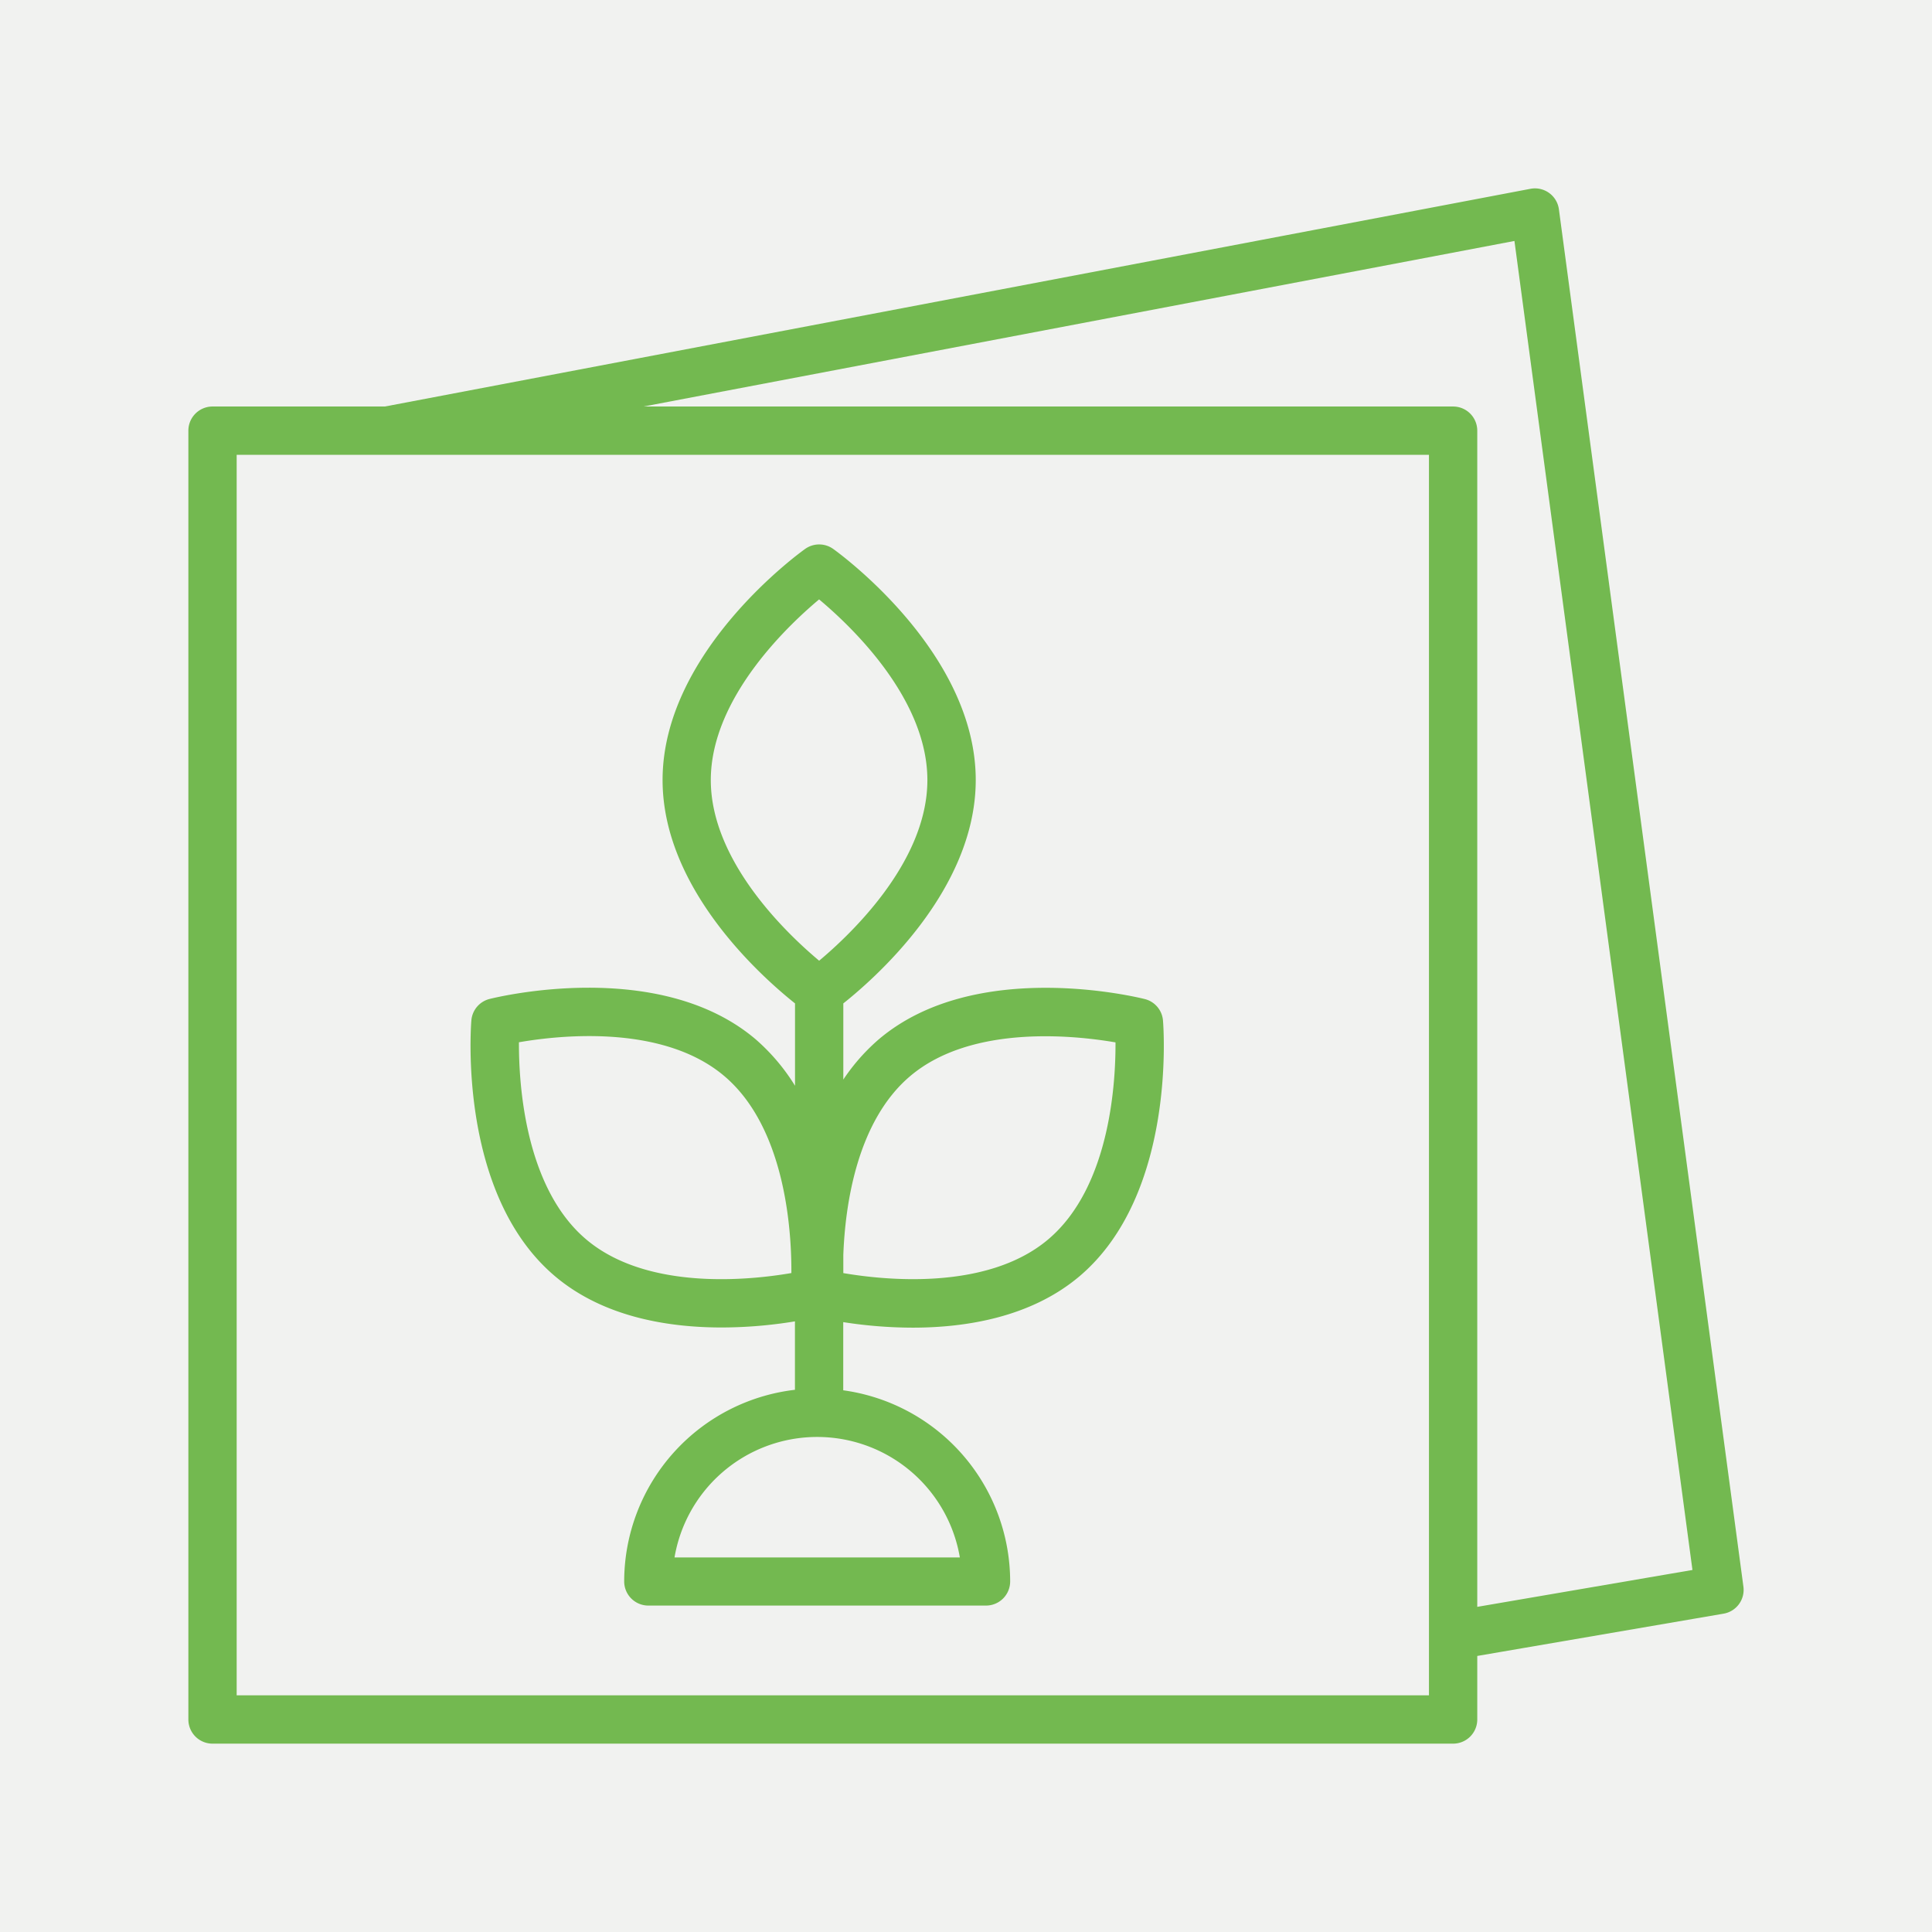 <?xml version="1.0" encoding="utf-8"?>
<svg xmlns="http://www.w3.org/2000/svg" width="100" height="100" viewBox="0 0 100 100">
  <g id="Groupe_2159" data-name="Groupe 2159" transform="translate(-14475 -6170)">
    <rect id="Rectangle_93" data-name="Rectangle 93" width="100" height="100" transform="translate(14475 6170)" fill="#f1f2f0"/>
    <g id="noun_green_energy_1416334" data-name="noun_green energy_1416334" transform="translate(14475 6169.977)">
      <path id="Tracé_3755" data-name="Tracé 3755" d="M11,90.024H75.213a1,1,0,0,0,1-1v-3.5L89.169,83.3a1,1,0,0,0,.822-1.119L80.441,10.89a1,1,0,0,0-1.177-.849L19.945,21.314H11a1,1,0,0,0-1,1V89.023A1,1,0,0,0,11,90.024ZM78.6,12.2l9.281,69.29-11.668,2V22.314a1,1,0,0,0-1-1H30.657ZM12,23.314H74.213V88.023H12Z" fill="#73b950" stroke="#73b950" stroke-width="0.5"/>
      <path id="Tracé_3756" data-name="Tracé 3756" d="M59.195,51.977c-.352-.088-8.641-2.123-13.543,2.028A10.022,10.022,0,0,0,43.4,56.8V51.838c1.558-1.221,6.854-5.789,6.854-11.441,0-6.485-6.976-11.546-7.273-11.758a1,1,0,0,0-1.162,0c-.3.212-7.274,5.273-7.274,11.758,0,5.652,5.3,10.22,6.855,11.441V57.19A10.192,10.192,0,0,0,38.942,54c-4.9-4.149-13.191-2.116-13.543-2.028a1,1,0,0,0-.752.888c-.029.36-.668,8.873,4.234,13.023,2.449,2.074,5.744,2.6,8.473,2.6a23.333,23.333,0,0,0,4.042-.363v4.064a9.749,9.749,0,0,0-8.838,9.693,1,1,0,0,0,1,1H51.036a1,1,0,0,0,1-1,9.751,9.751,0,0,0-8.64-9.672V68.162a23.234,23.234,0,0,0,3.844.33c2.728,0,6.023-.53,8.473-2.6,4.9-4.15,4.264-12.663,4.234-13.023A1,1,0,0,0,59.195,51.977ZM36.541,40.4c0-4.463,4.272-8.378,5.856-9.677,1.585,1.3,5.854,5.2,5.854,9.677S43.98,48.774,42.4,50.074C40.812,48.774,36.541,44.859,36.541,40.4ZM41.21,66.126c-2,.366-7.676,1.081-11.035-1.765s-3.594-8.563-3.562-10.6c2-.369,7.664-1.088,11.036,1.766S41.241,64.092,41.21,66.126Zm8.762,14.759H34.623a7.74,7.74,0,0,1,15.349,0ZM54.42,64.361C51.065,67.2,45.406,66.494,43.4,66.128V64.981c.092-2.539.681-7.021,3.549-9.449,3.363-2.848,9.039-2.13,11.037-1.765C58.017,55.8,57.793,61.506,54.42,64.361Z" fill="#73b950" stroke="#73b950" stroke-width="0.5"/>
    </g>
  </g>
</svg>
